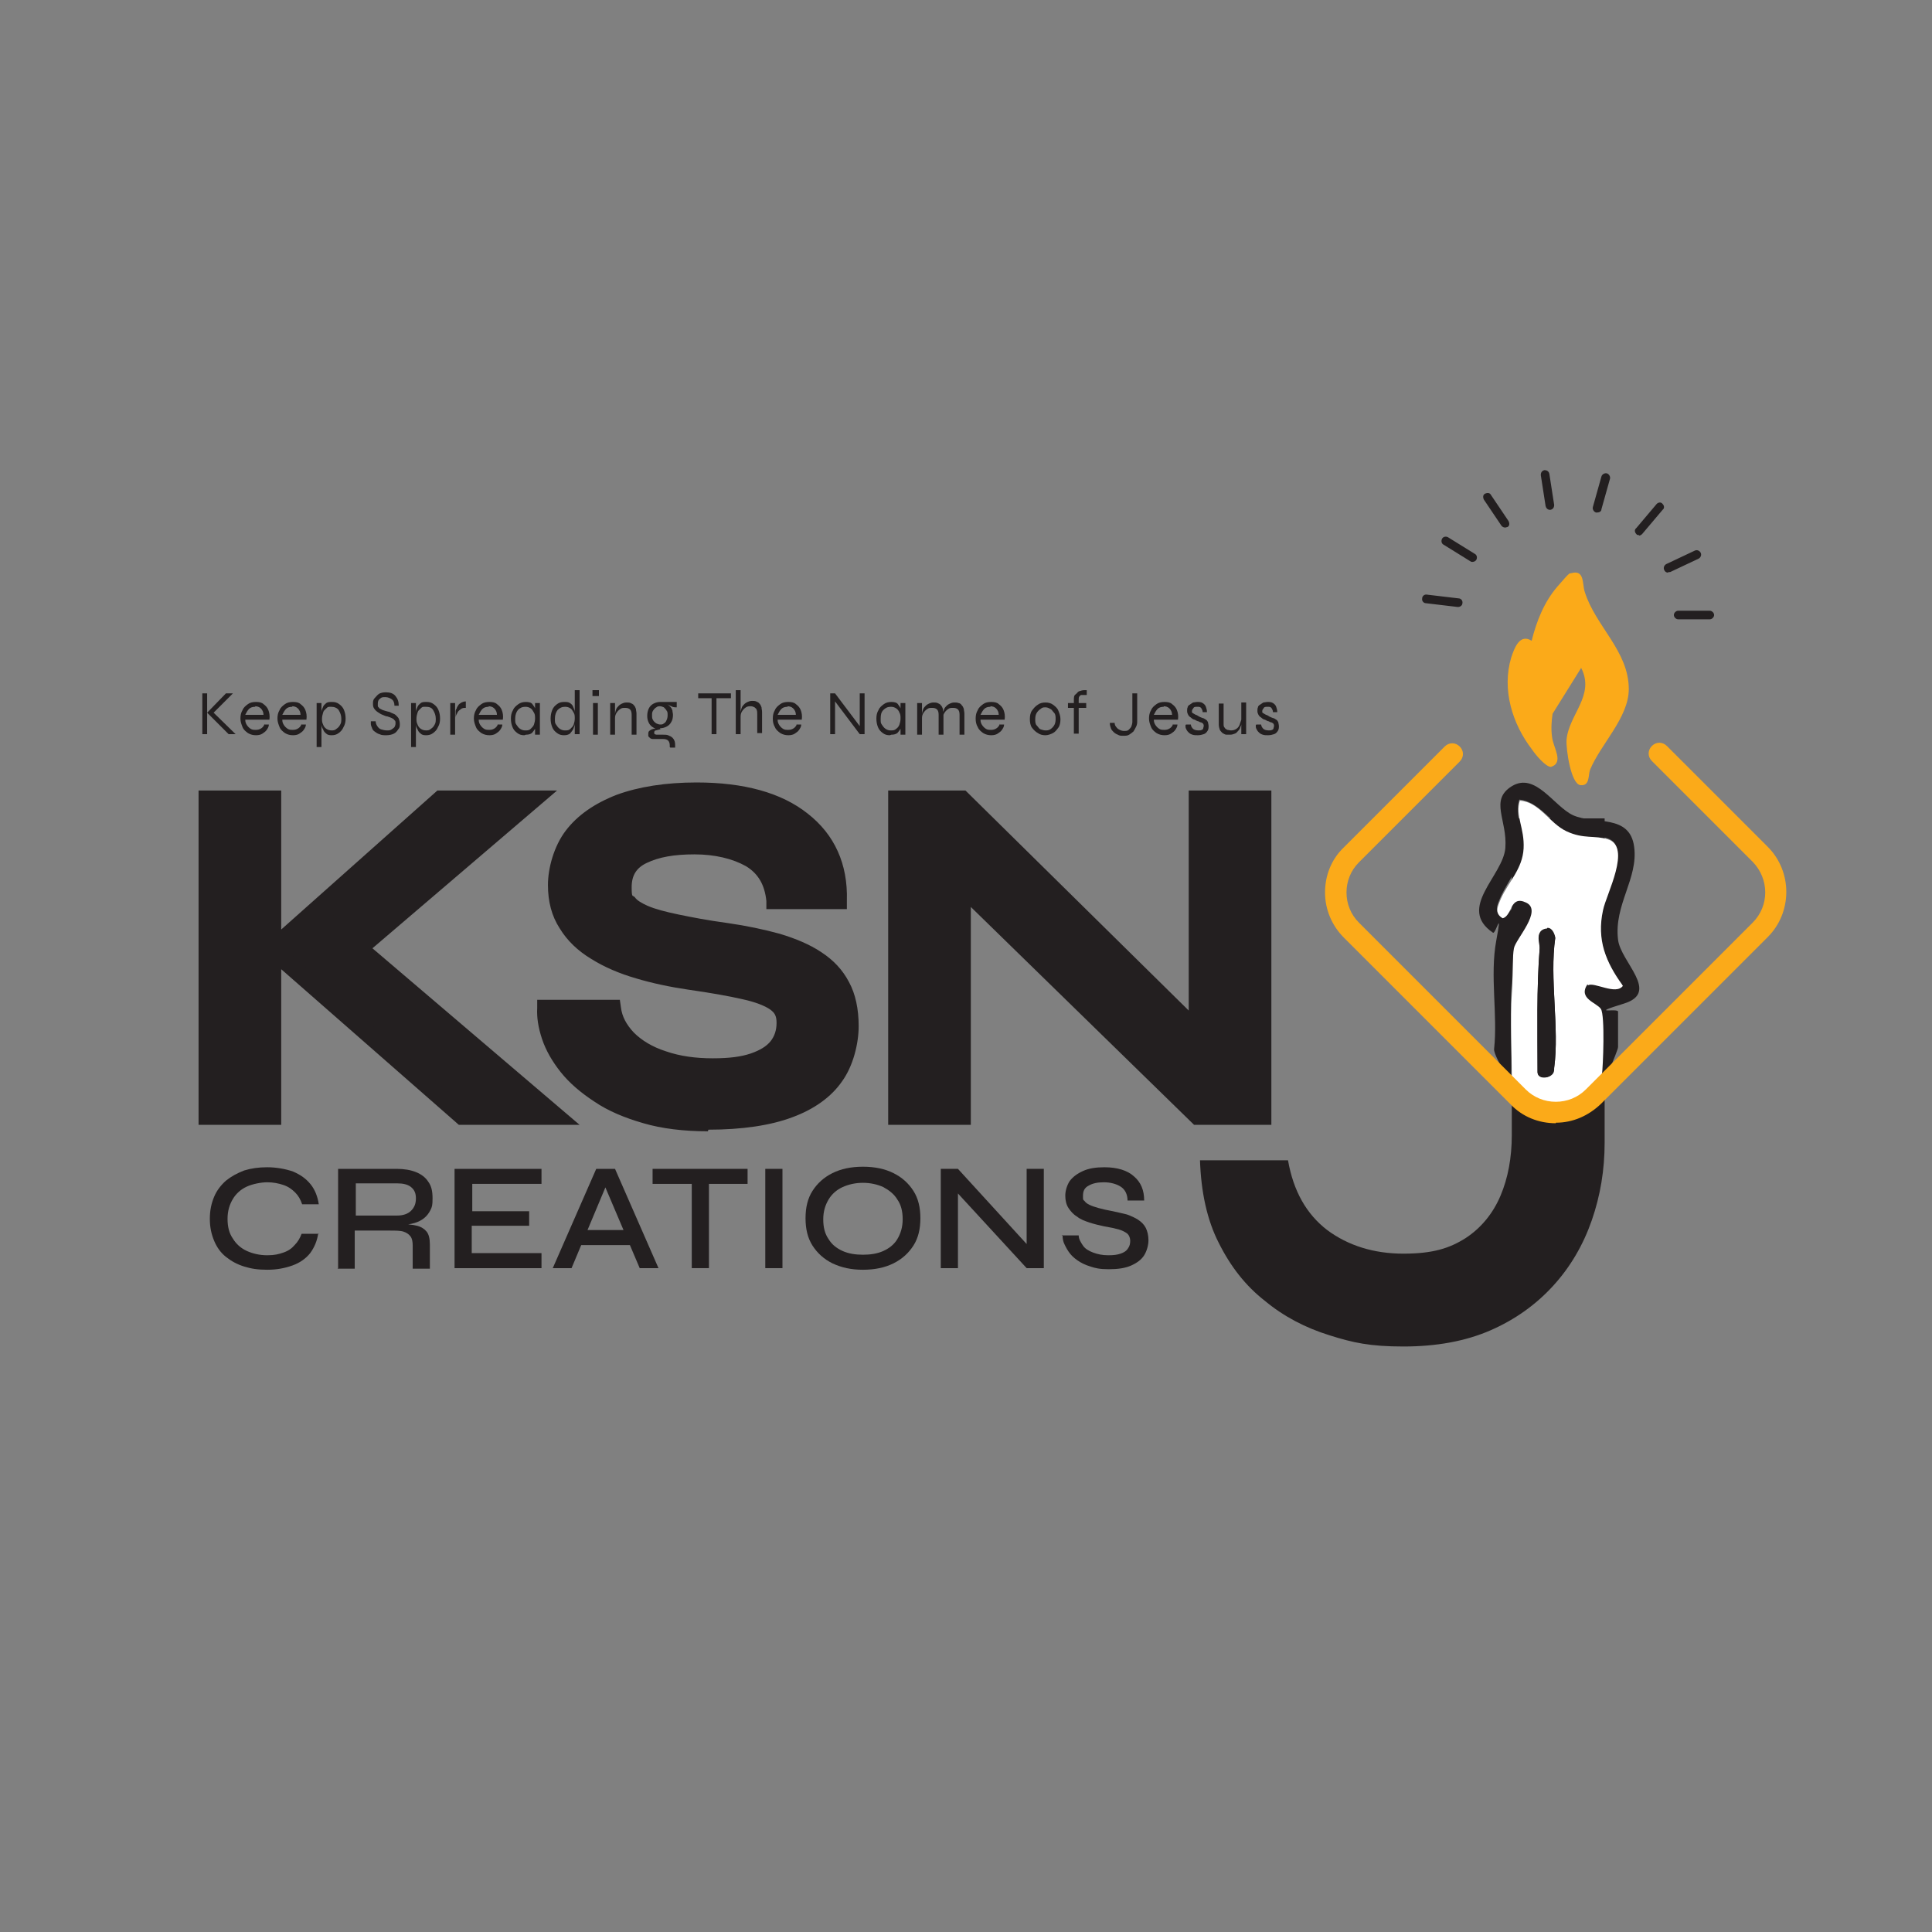 <svg viewBox="0 0 360 360" version="1.1" xmlns="http://www.w3.org/2000/svg" id="Layer_1">
  
  <rect x="0" y="0" width="360" height="360" fill="#808080" stroke="none"/>
  
  <defs>
    <style>
      .st0 {
        fill: none;
      }

      .st1 {
        fill: #231f20;
      }

      .st2 {
        fill: #fbaa19;
      }

      .st3 {
        fill: #fff;
      }
    </style>
  </defs>
  <g>
    <g>
      <path d="M38.7,148.9h12.1v59h-12.1v-59ZM63.9,179.2v-5.1c0,0,39.7,33.8,39.7,33.8h-17.5l-35.4-31,31.5-28h17.2l-35.5,30.3Z" class="st1"></path>
      <path d="M108,209.6h-22.5l-33.1-29v29h-15.4v-62.3h15.4v25.9l29.1-25.9h22.3l-34.4,29.4,38.6,32.9ZM86.7,206.3h12.5l-32.3-27.5-4.5,3.9-.2-12.1,4.7,4,28.1-24h-12.2l-29.6,26.4,33.6,29.4ZM40.3,206.3h8.9v-28.6l-.9-.8.9-.8v-25.6h-8.9v55.8Z" class="st1"></path>
    </g>
    <g>
      <path d="M101.7,188.1h12.3c.2,2.1,1.2,3.9,2.9,5.6,1.7,1.7,3.9,3,6.6,3.9,2.7.9,5.8,1.4,9.2,1.4s5.7-.3,7.7-1c2-.7,3.5-1.6,4.5-2.8,1-1.2,1.5-2.7,1.5-4.4s-.6-2.9-1.8-3.8c-1.2-.9-3.1-1.6-5.7-2.2-2.6-.6-6.1-1.2-10.3-1.8-3.3-.5-6.5-1.2-9.5-2.1-3-.9-5.6-2-7.9-3.4-2.3-1.4-4.1-3.1-5.4-5.2-1.3-2-2-4.5-2-7.3s1-6.5,3-9.1c2-2.6,4.9-4.7,8.8-6.1,3.9-1.5,8.7-2.2,14.3-2.2,8.5,0,15.1,1.8,19.7,5.4,4.6,3.6,6.8,8.6,6.7,14.9h-11.9c-.2-3.6-1.7-6.2-4.5-7.8-2.8-1.6-6.2-2.4-10.4-2.4s-7.1.6-9.6,1.7c-2.5,1.2-3.8,3.1-3.8,5.9s.3,2.1.9,2.9c.6.8,1.6,1.5,3.1,2.1,1.5.6,3.4,1.2,5.9,1.7,2.5.5,5.6,1.1,9.3,1.6,3.5.5,6.6,1.1,9.4,2,2.8.8,5.3,1.9,7.3,3.2,2,1.3,3.6,3,4.7,5,1.1,2,1.6,4.5,1.6,7.4s-.9,6.7-2.8,9.4c-1.9,2.6-4.7,4.7-8.6,6.2-3.9,1.5-8.9,2.2-15,2.2s-8.2-.5-11.6-1.4c-3.3-.9-6.2-2.2-8.7-3.8-2.4-1.6-4.4-3.3-5.9-5.2-1.5-1.9-2.6-3.8-3.2-5.7-.6-1.9-.9-3.6-.8-5.1Z" class="st1"></path>
      <path d="M131.9,210.8c-4.5,0-8.6-.5-12-1.5-3.5-1-6.6-2.3-9.1-4-2.6-1.7-4.7-3.5-6.3-5.5-1.6-2-2.8-4.1-3.5-6.2-.7-2.1-1-4-.9-5.8v-1.5h15.4l.2,1.4c.2,1.7,1,3.2,2.4,4.7,1.5,1.5,3.5,2.7,6,3.5,2.6.9,5.5,1.3,8.7,1.3s5.3-.3,7.1-.9c1.7-.6,2.9-1.3,3.7-2.3.7-.9,1.1-2,1.1-3.4s-.4-1.9-1.2-2.5c-1-.7-2.8-1.4-5.1-1.9-2.6-.6-6-1.2-10.2-1.8-3.4-.5-6.7-1.2-9.7-2.1-3.1-.9-5.9-2.1-8.3-3.6-2.5-1.5-4.5-3.4-5.9-5.7-1.5-2.3-2.2-5-2.2-8.1s1.1-7.2,3.3-10.1c2.2-2.9,5.4-5.1,9.5-6.7,4.1-1.5,9.1-2.3,14.9-2.3,8.8,0,15.8,1.9,20.7,5.8,5,3.9,7.5,9.4,7.3,16.2v1.6h-15v-1.5c-.3-3-1.5-5.1-3.8-6.5-2.5-1.4-5.8-2.2-9.6-2.2s-6.6.5-8.9,1.6c-1.9.9-2.8,2.3-2.8,4.5s.2,1.4.6,1.9c.4.6,1.3,1.1,2.4,1.6,1.4.6,3.3,1.1,5.7,1.6,2.4.5,5.5,1.1,9.2,1.6,3.5.5,6.8,1.2,9.7,2,3,.9,5.6,2,7.7,3.4,2.3,1.5,4,3.3,5.2,5.6,1.2,2.2,1.8,5,1.8,8.2s-1,7.4-3.1,10.3c-2,2.9-5.2,5.2-9.3,6.7-4,1.5-9.3,2.3-15.6,2.3ZM103.4,189.7c0,.9.3,1.9.7,3,.6,1.7,1.6,3.4,3,5.2,1.4,1.7,3.3,3.4,5.6,4.9,2.3,1.5,5,2.7,8.2,3.6,3.2.9,6.9,1.4,11.1,1.4s10.8-.7,14.4-2.1c3.5-1.3,6.2-3.2,7.8-5.6,1.7-2.4,2.5-5.1,2.5-8.4s-.5-4.9-1.4-6.6c-1-1.8-2.4-3.2-4.2-4.4-1.9-1.2-4.2-2.2-6.9-3-2.7-.8-5.8-1.4-9.2-1.9-3.7-.6-6.9-1.1-9.4-1.7-2.6-.6-4.6-1.2-6.2-1.8-1.8-.7-3-1.6-3.8-2.7-.8-1.1-1.2-2.4-1.2-3.8,0-3.4,1.6-6,4.7-7.4,2.7-1.2,6.2-1.9,10.3-1.9s8.2.9,11.3,2.6c2.8,1.6,4.6,4.2,5.2,7.5h8.8c-.3-5.1-2.2-9-6.1-12-4.3-3.4-10.6-5.1-18.7-5.1s-10.1.7-13.8,2.1c-3.6,1.3-6.3,3.2-8.1,5.6-1.8,2.3-2.6,5-2.6,8.1s.6,4.6,1.7,6.4c1.2,1.8,2.8,3.4,4.9,4.6,2.1,1.3,4.7,2.4,7.5,3.2,2.9.9,6,1.5,9.3,2,4.3.6,7.8,1.2,10.4,1.8,2.9.6,4.9,1.4,6.3,2.5,1.6,1.2,2.5,2.9,2.5,5.1s-.6,3.9-1.8,5.4c-1.2,1.5-2.9,2.6-5.2,3.4-2.2.7-4.9,1.1-8.2,1.1s-6.9-.5-9.7-1.5c-3-1-5.4-2.5-7.2-4.3-1.5-1.5-2.6-3.3-3.1-5.1h-9.3Z" class="st1"></path>
    </g>
    <g>
      <path d="M227,195.9l-3.8,1.6v-48.5h12.1v59h-12.1l-47.7-46.6,3.8-1.6v48.2h-12.1v-59h12.1l47.7,47Z" class="st1"></path>
      <path d="M236.9,209.6h-14.4l-41.6-40.6v40.6h-15.4v-62.3h14.4l41.6,41v-41h15.4v62.3ZM223.8,206.3h9.8v-55.8h-8.9v40.9l5.1,5-8.4,3.4v-7.1l-42.9-42.3h-9.8v55.8h8.9v-40.6l-5.1-5,8.4-3.4v7l42.9,41.9Z" class="st1"></path>
    </g>
  </g>
  <g>
    <path d="M37.7,129.2h.9v7.6h-.9v-7.6ZM39.5,133.1v-.6l4.4,4.3h-1.3l-4-4,3.5-3.6h1.3l-3.9,3.9Z" class="st1"></path>
    <path d="M49.2,135h.9c0,.4-.2.7-.4,1s-.5.5-.8.7c-.3.2-.7.3-1.2.3s-1-.1-1.5-.4c-.4-.3-.8-.6-1-1.1s-.4-1-.4-1.6.1-1.1.4-1.6c.2-.5.6-.8,1-1.1s.9-.4,1.5-.4,1.1.1,1.4.4c.4.3.7.6.9,1.1.2.5.3,1.1.2,1.8h-4.5c0,.4.1.7.3,1,.2.3.4.5.7.7.3.2.6.2,1,.2s.7-.1,1-.3.5-.5.6-.8ZM47.6,131.7c-.5,0-.9.1-1.2.4-.3.3-.5.7-.7,1.1h3.4c0-.5-.2-.9-.5-1.2s-.7-.4-1.1-.4Z" class="st1"></path>
    <path d="M56.1,135h.9c0,.4-.2.7-.4,1s-.5.5-.8.7c-.3.2-.7.3-1.2.3s-1-.1-1.5-.4c-.4-.3-.8-.6-1-1.1s-.4-1-.4-1.6.1-1.1.4-1.6c.2-.5.6-.8,1-1.1s.9-.4,1.5-.4,1.1.1,1.4.4c.4.3.7.6.9,1.1.2.5.3,1.1.2,1.8h-4.5c0,.4.1.7.3,1,.2.3.4.5.7.7.3.2.6.2,1,.2s.7-.1,1-.3.5-.5.6-.8ZM54.5,131.7c-.5,0-.9.1-1.2.4-.3.3-.5.7-.7,1.1h3.4c0-.5-.2-.9-.5-1.2s-.7-.4-1.1-.4Z" class="st1"></path>
    <path d="M59,131h.9v1.2s0,7,0,7h-.9v-8.2ZM61.9,137c-.4,0-.8,0-1.1-.3-.3-.2-.5-.5-.6-.8-.2-.3-.3-.6-.3-1,0-.3,0-.7,0-1,0-.4,0-.8,0-1.2,0-.4.2-.7.3-1,.1-.3.4-.5.6-.7.3-.2.6-.2,1.1-.2s.9.1,1.3.4c.4.3.7.6.9,1.1.2.5.3,1,.3,1.6s-.1,1.1-.4,1.6c-.2.5-.5.8-.9,1.1s-.8.4-1.3.4ZM61.7,136.1c.4,0,.7,0,1-.3.3-.2.5-.4.7-.8.2-.3.2-.7.2-1.1,0-.6-.2-1.1-.5-1.6-.3-.4-.8-.6-1.4-.6s-.6,0-.9.3-.5.4-.6.8-.2.7-.2,1.1,0,.7.2,1.1c.1.3.3.6.6.8s.6.3,1,.3Z" class="st1"></path>
    <path d="M69.2,134.4h.8c0,.3.1.6.3.9.2.3.4.5.7.6s.7.2,1.1.2.6,0,.9-.2.4-.3.5-.4c.1-.2.2-.4.2-.7s0-.5-.2-.6c-.1-.2-.3-.3-.5-.4-.2-.1-.5-.2-.8-.3-.3,0-.6-.2-.9-.3-.3-.1-.6-.3-.9-.5-.3-.2-.5-.4-.7-.7-.2-.3-.2-.6-.2-.9s0-.7.3-1,.5-.6.8-.8.8-.3,1.3-.3c.8,0,1.4.2,1.8.7s.6,1,.6,1.8h-.8c0-.6-.2-1-.5-1.2-.3-.2-.7-.4-1.2-.4s-.7,0-1,.3c-.3.2-.4.5-.4.9s0,.3,0,.5c0,.1.2.2.3.4.2.1.4.2.6.3.3.1.6.2,1,.3.3,0,.5.2.8.3.3.1.5.2.7.4.2.2.4.4.5.6.1.3.2.6.2,1s0,.7-.3,1c-.2.3-.4.6-.8.8s-.9.3-1.4.3-.9,0-1.3-.2c-.4-.1-.6-.3-.9-.5s-.4-.4-.5-.7c-.1-.2-.2-.5-.2-.7,0-.2,0-.4,0-.5Z" class="st1"></path>
    <path d="M76.6,131h.9v1.2s0,7,0,7h-.9v-8.2ZM79.5,137c-.4,0-.8,0-1.1-.3-.3-.2-.5-.5-.6-.8-.2-.3-.3-.6-.3-1,0-.3,0-.7,0-1,0-.4,0-.8,0-1.2,0-.4.2-.7.3-1,.1-.3.4-.5.6-.7.3-.2.6-.2,1.1-.2s.9.1,1.3.4.7.6.9,1.1c.2.5.3,1,.3,1.6s-.1,1.1-.4,1.6c-.2.5-.5.8-.9,1.1s-.8.4-1.3.4ZM79.3,136.1c.4,0,.7,0,1-.3.3-.2.5-.4.7-.8.2-.3.2-.7.2-1.1,0-.6-.2-1.1-.5-1.6s-.8-.6-1.4-.6-.6,0-.9.3-.5.4-.6.8c-.1.3-.2.7-.2,1.1s0,.7.2,1.1c.1.3.3.6.6.8.3.2.6.3,1,.3Z" class="st1"></path>
    <path d="M83.9,131h.9v5.9h-.9v-5.9ZM86.8,131.9c-.4,0-.7,0-1,.3-.3.2-.5.4-.6.7-.2.3-.3.6-.3.8v-.7c0,0,0-.2,0-.4,0-.2,0-.3.2-.6,0-.2.2-.4.3-.6s.3-.3.6-.5c.2-.1.5-.2.8-.2v1Z" class="st1"></path>
    <path d="M92.7,135h.9c0,.4-.2.7-.4,1s-.5.5-.8.7c-.3.2-.7.3-1.2.3s-1-.1-1.5-.4c-.4-.3-.8-.6-1-1.1s-.4-1-.4-1.6.1-1.1.4-1.6c.2-.5.6-.8,1-1.1s.9-.4,1.5-.4,1.1.1,1.4.4c.4.3.7.6.9,1.1.2.5.3,1.1.2,1.8h-4.5c0,.4.1.7.3,1,.2.3.4.5.7.7.3.2.6.2,1,.2s.7-.1,1-.3.5-.5.6-.8ZM91.1,131.7c-.5,0-.9.1-1.2.4-.3.3-.5.7-.7,1.1h3.4c0-.5-.2-.9-.5-1.2s-.7-.4-1.1-.4Z" class="st1"></path>
    <path d="M97.7,137c-.5,0-.9-.1-1.3-.4-.4-.3-.7-.6-.9-1.1-.2-.5-.3-1-.3-1.6s.1-1.1.4-1.6c.2-.5.6-.8,1-1.1.4-.3.9-.4,1.4-.4s1,.1,1.2.4.5.6.6,1.1c.1.5.2,1,.2,1.5s0,.6,0,1c0,.3-.2.7-.3,1-.2.3-.4.6-.6.8-.3.2-.6.3-1.1.3ZM97.9,136.1c.4,0,.7,0,1-.3s.5-.5.6-.8c.1-.3.2-.7.2-1.1s0-.8-.2-1.1-.3-.6-.6-.8-.6-.3-1-.3c-.6,0-1,.2-1.4.6-.3.4-.5.9-.5,1.6s0,.8.2,1.1c.2.3.4.6.7.8.3.2.6.3.9.3ZM99.7,131h.9v5.9h-.9c0-.3,0-.5,0-.7,0-.2,0-.3,0-.5v-4.7Z" class="st1"></path>
    <path d="M105.1,137c-.5,0-.9-.1-1.3-.4-.4-.3-.7-.6-.9-1.1s-.3-1-.3-1.6.1-1.1.3-1.6c.2-.5.5-.8.9-1.1s.8-.4,1.3-.4.8,0,1.1.2c.3.2.5.4.6.7.1.3.3.6.3,1,0,.4,0,.8,0,1.2s0,.6,0,1c0,.3-.2.7-.3,1-.2.3-.4.6-.6.8-.3.2-.6.3-1.1.3ZM105.3,136.1c.4,0,.7,0,1-.3s.5-.5.6-.8c.1-.3.2-.7.2-1.1s0-.8-.2-1.1-.3-.6-.6-.8-.6-.3-1-.3c-.6,0-1,.2-1.4.6-.3.4-.5.9-.5,1.6s0,.8.2,1.1c.2.3.4.6.7.8.3.2.6.3.9.3ZM107.1,128.6h.9v8.2h-.9c0-.2,0-.4,0-.6,0-.2,0-.4,0-.6v-7Z" class="st1"></path>
    <path d="M111.6,128.6v1.1h-1.2v-1.1h1.2ZM110.5,131h.9v5.9h-.9v-5.9Z" class="st1"></path>
    <path d="M113.7,131h.9v5.9h-.9v-5.9ZM116.7,130.9c.3,0,.6,0,.8.1s.5.2.6.4c.2.2.3.4.4.7,0,.3.1.5.1.9v3.9h-.9v-3.7c0-.5-.1-.8-.3-1-.2-.2-.5-.3-.9-.3s-.6,0-.9.2-.5.4-.7.7c-.2.3-.3.6-.3,1v-.7c0-.3.1-.6.2-.9s.3-.5.5-.7.4-.3.6-.4c.2-.1.5-.2.8-.2Z" class="st1"></path>
    <path d="M123,135.9c-.4,0-.8,0-1.2-.3-.4-.2-.7-.5-.9-.9s-.3-.8-.3-1.3.1-1,.3-1.4c.2-.4.5-.7.9-.9.4-.2.8-.3,1.2-.3s.3,0,.4,0c.1,0,.2,0,.3,0h2.4v1c-.3,0-.7,0-1-.2-.3-.1-.6-.3-.9-.4h0c.3.1.5.3.7.5.2.2.3.4.4.7,0,.3.1.5.1.8,0,.5-.1,1-.3,1.3-.2.4-.5.7-.9.9-.4.2-.8.3-1.2.3ZM124.8,139.2v-.3c0-.4-.1-.7-.3-.9-.2-.2-.5-.3-1-.3h-1.2c-.3,0-.5,0-.7,0-.2,0-.4-.1-.5-.2s-.2-.2-.3-.3c0-.1,0-.3,0-.4,0-.3,0-.5.3-.7s.4-.2.7-.3c.3,0,.5,0,.8,0h.6c-.4.2-.7.2-1,.3-.2,0-.3.2-.3.4s0,.2.1.3c0,0,.2.1.4.1h1.2c.4,0,.8,0,1.1.2.3.1.6.3.8.6.2.3.3.6.3,1.1v.5h-.9ZM123,135c.3,0,.5,0,.7-.2.2-.1.4-.3.5-.6.1-.2.2-.5.2-.9s0-.7-.2-.9c-.1-.2-.3-.4-.5-.6-.2-.1-.5-.2-.7-.2s-.5,0-.7.2c-.2.1-.4.3-.6.6s-.2.5-.2.9,0,.6.2.9c.1.2.3.4.6.6.2.1.5.2.7.2Z" class="st1"></path>
    <path d="M130.1,129.2h6.1v.9h-6.1v-.9ZM132.6,130h.9v6.8h-.9v-6.8Z" class="st1"></path>
    <path d="M137.1,136.8v-8.2h.9v8.2h-.9ZM141.1,136.8v-3.7c0-.3,0-.6-.1-.8,0-.2-.2-.3-.4-.5-.2-.1-.4-.2-.7-.2s-.6,0-.9.2-.5.4-.7.7c-.2.3-.3.6-.3,1v-.7c0-.3.1-.6.2-.9s.3-.5.5-.7.4-.3.6-.4c.2-.1.5-.2.8-.2s.6,0,.8.1.5.2.6.4c.2.2.3.4.4.7,0,.3.1.5.1.9v3.9h-.9Z" class="st1"></path>
    <path d="M148.4,135h.9c0,.4-.2.7-.4,1-.2.3-.5.5-.8.7-.3.2-.7.3-1.2.3s-1-.1-1.5-.4c-.4-.3-.8-.6-1-1.1-.3-.5-.4-1-.4-1.6s.1-1.1.4-1.6c.2-.5.6-.8,1-1.1.4-.3.9-.4,1.5-.4s1.1.1,1.4.4c.4.3.7.6.9,1.1.2.5.3,1.1.2,1.8h-4.5c0,.4.1.7.3,1,.2.3.4.5.7.7.3.2.6.2,1,.2s.7-.1,1-.3.5-.5.6-.8ZM146.8,131.7c-.5,0-.9.1-1.2.4-.3.3-.5.7-.7,1.1h3.4c0-.5-.2-.9-.5-1.2s-.7-.4-1.1-.4Z" class="st1"></path>
    <path d="M160.5,135.7h-.3c0,0,0-6.5,0-6.5h.9v7.6h-.9l-4.9-6.5h.3c0,0,0,6.5,0,6.5h-.9v-7.6h.9l4.9,6.5Z" class="st1"></path>
    <path d="M165.8,137c-.5,0-.9-.1-1.3-.4s-.7-.6-.9-1.1-.3-1-.3-1.6.1-1.1.4-1.6c.2-.5.6-.8,1-1.1.4-.3.9-.4,1.4-.4s1,.1,1.2.4.5.6.6,1.1c.1.5.2,1,.2,1.5s0,.6,0,1c0,.3-.2.7-.3,1-.2.3-.4.6-.6.8-.3.2-.6.3-1.1.3ZM166,136.1c.4,0,.7,0,1-.3.3-.2.5-.5.6-.8.1-.3.2-.7.2-1.1s0-.8-.2-1.1c-.1-.3-.3-.6-.6-.8-.3-.2-.6-.3-1-.3-.6,0-1,.2-1.4.6s-.5.9-.5,1.6,0,.8.2,1.1c.2.3.4.6.7.8.3.2.6.3.9.3ZM167.8,131h.9v5.9h-.9c0-.3,0-.5,0-.7,0-.2,0-.3,0-.5v-4.7Z" class="st1"></path>
    <path d="M170.9,131h.9v5.9h-.9v-5.9ZM173.9,130.9c.3,0,.6,0,.8.1s.5.2.6.4c.2.2.3.4.4.7,0,.3.1.5.1.9v3.9h-.9v-3.7c0-.5-.1-.8-.3-1-.2-.2-.5-.3-.9-.3s-.6,0-.9.2-.5.4-.7.7c-.2.3-.3.6-.3,1v-.7c0-.3.1-.6.2-.9s.3-.5.5-.7.4-.3.6-.4c.2-.1.5-.2.8-.2ZM177.8,130.9c.3,0,.6,0,.8.1.2,0,.5.2.6.4.2.2.3.4.4.7,0,.3.1.5.1.9v3.9h-.9v-3.7c0-.5-.1-.8-.3-1-.2-.2-.5-.3-.9-.3s-.6,0-.9.2c-.3.2-.5.4-.7.7-.2.3-.3.6-.3,1v-.7c0-.3.1-.6.2-.9.1-.3.3-.5.5-.7.2-.2.4-.3.6-.4.2-.1.5-.2.8-.2Z" class="st1"></path>
    <path d="M186.2,135h.9c0,.4-.2.7-.4,1-.2.3-.5.5-.8.7-.3.2-.7.3-1.2.3s-1-.1-1.5-.4c-.4-.3-.8-.6-1-1.1-.3-.5-.4-1-.4-1.6s.1-1.1.4-1.6c.2-.5.6-.8,1-1.1.4-.3.9-.4,1.5-.4s1.1.1,1.4.4c.4.3.7.6.9,1.1.2.5.3,1.1.2,1.8h-4.5c0,.4.1.7.3,1,.2.3.4.5.7.7.3.2.6.2,1,.2s.7-.1,1-.3.5-.5.6-.8ZM184.6,131.7c-.5,0-.9.1-1.2.4-.3.3-.5.7-.7,1.1h3.4c0-.5-.2-.9-.5-1.2s-.7-.4-1.1-.4Z" class="st1"></path>
    <path d="M194.8,137c-.5,0-1-.1-1.4-.4-.4-.2-.8-.6-1.1-1s-.4-1-.4-1.6.1-1.2.4-1.6.6-.8,1.1-1.1c.4-.3.9-.4,1.4-.4s1,.1,1.4.4.8.6,1,1.1.4,1,.4,1.6-.1,1.2-.4,1.6-.6.8-1,1c-.4.2-.9.4-1.4.4ZM194.8,136.1c.3,0,.6,0,.9-.2s.5-.4.7-.7.3-.7.3-1.2,0-.9-.3-1.2-.4-.6-.7-.7c-.3-.2-.6-.3-.9-.3s-.6,0-.9.3c-.3.2-.5.4-.7.7-.2.3-.3.7-.3,1.2s0,.9.3,1.2.4.6.7.7.6.2.9.2Z" class="st1"></path>
    <path d="M199,131h3.4v.9h-3.4v-.9ZM202,128.6h.5v.9h-.5c-.2,0-.4,0-.5,0-.2,0-.3.2-.4.3s-.1.4-.1.7v6.2h-.9v-6.2c0-.5,0-.9.3-1.1s.4-.5.7-.6c.3-.1.6-.2,1-.2Z" class="st1"></path>
    <path d="M211,134.3v-5.1h.9v5.1c0,.4,0,.7-.2,1.1s-.3.6-.5.9c-.2.2-.5.4-.8.6s-.7.2-1.1.2-.7,0-1-.2c-.3-.1-.6-.3-.8-.5-.2-.2-.4-.4-.5-.7-.1-.3-.2-.6-.2-1h.9c0,.5.3.8.6,1.1.3.2.7.4,1.1.4s.7,0,.9-.2c.2-.2.4-.4.5-.6.1-.3.2-.6.2-.9Z" class="st1"></path>
    <path d="M218.5,135h.9c0,.4-.2.7-.4,1s-.5.5-.8.7c-.3.2-.7.3-1.2.3s-1-.1-1.5-.4c-.4-.3-.8-.6-1-1.1s-.4-1-.4-1.6.1-1.1.4-1.6c.2-.5.6-.8,1-1.1s.9-.4,1.5-.4,1.1.1,1.4.4c.4.3.7.6.9,1.1.2.5.3,1.1.2,1.8h-4.5c0,.4.1.7.3,1,.2.3.4.5.7.7.3.2.6.2,1,.2s.7-.1,1-.3.5-.5.6-.8ZM216.9,131.7c-.5,0-.9.1-1.2.4-.3.3-.5.7-.7,1.1h3.4c0-.5-.2-.9-.5-1.2s-.7-.4-1.1-.4Z" class="st1"></path>
    <path d="M221,135h.9c0,.3.2.6.4.8s.6.3,1,.3.5,0,.6-.1c.2,0,.3-.2.3-.3,0-.1.1-.3.1-.4s0-.3-.1-.4c0-.1-.2-.2-.4-.3-.2,0-.3-.1-.5-.2-.2,0-.5-.2-.7-.3-.2,0-.5-.2-.7-.4-.2-.1-.4-.3-.5-.5-.1-.2-.2-.4-.2-.7s0-.5.1-.7c0-.2.2-.4.4-.5s.4-.3.6-.4c.2,0,.5-.1.8-.1s.7,0,1,.2c.3.2.5.4.6.7.1.3.2.6.2,1h-.8c0-.4-.2-.6-.3-.8-.2-.2-.4-.2-.7-.2s-.6,0-.7.2-.3.3-.3.6,0,.3.2.4.3.2.5.3c.2,0,.4.2.6.3s.4.2.7.3c.2,0,.4.2.6.3.2.1.3.3.4.5,0,.2.1.4.1.7s0,.6-.2.9-.4.5-.7.6c-.3.1-.7.2-1.1.2s-.7,0-1-.1-.5-.2-.7-.4c-.2-.2-.3-.3-.4-.5s-.2-.4-.2-.5c0-.2,0-.3,0-.4Z" class="st1"></path>
    <path d="M231.3,134.1v.3c0,0,0,.2,0,.4s0,.4-.2.7c0,.2-.2.5-.4.7s-.3.4-.6.5-.5.2-.9.2-.5,0-.7,0c-.2,0-.5-.2-.7-.3-.2-.2-.4-.4-.5-.6-.1-.3-.2-.6-.2-1v-3.9h.9v3.7c0,.4,0,.6.2.8.1.2.3.3.5.4.2,0,.4.1.7.1.4,0,.7-.1,1-.3s.5-.5.6-.8.2-.6.3-.9ZM232.2,136.8h-.9v-5.9h.9v5.9Z" class="st1"></path>
    <path d="M234.1,135h.9c0,.3.2.6.4.8s.6.3,1,.3.5,0,.6-.1c.2,0,.3-.2.3-.3,0-.1.1-.3.1-.4s0-.3-.1-.4c0-.1-.2-.2-.4-.3-.2,0-.3-.1-.5-.2-.2,0-.5-.2-.7-.3-.2,0-.5-.2-.7-.4-.2-.1-.4-.3-.5-.5-.1-.2-.2-.4-.2-.7s0-.5.1-.7c0-.2.2-.4.4-.5s.4-.3.6-.4c.2,0,.5-.1.8-.1s.7,0,1,.2c.3.2.5.4.6.7.1.3.2.6.2,1h-.8c0-.4-.2-.6-.3-.8-.2-.2-.4-.2-.7-.2s-.6,0-.7.2-.3.3-.3.6,0,.3.2.4.3.2.5.3c.2,0,.4.2.6.3s.4.2.7.3c.2,0,.4.2.6.3.2.1.3.3.4.5,0,.2.1.4.1.7s0,.6-.2.9-.4.5-.7.6c-.3.1-.7.2-1.1.2s-.7,0-1-.1-.5-.2-.7-.4c-.2-.2-.3-.3-.4-.5s-.2-.4-.2-.5c0-.2,0-.3,0-.4Z" class="st1"></path>
  </g>
  <g>
    <path d="M59.3,229.8c-.2,1.4-.7,2.6-1.5,3.7-.8,1-1.9,1.8-3.3,2.3-1.4.5-2.9.8-4.7.8s-3-.2-4.3-.6c-1.3-.4-2.4-1-3.4-1.8-1-.8-1.7-1.8-2.2-3-.5-1.2-.8-2.5-.8-4.1s.3-2.9.8-4.1c.5-1.2,1.3-2.2,2.2-3,1-.8,2.1-1.4,3.4-1.9,1.3-.4,2.7-.6,4.3-.6s3.4.3,4.8.8c1.4.6,2.4,1.3,3.3,2.4.8,1,1.3,2.3,1.5,3.7h-3.1c-.3-.9-.7-1.6-1.3-2.2-.6-.6-1.3-1.1-2.2-1.4-.9-.3-1.9-.5-3-.5s-2.7.3-3.8.8c-1.1.5-2,1.3-2.6,2.3-.6,1-1,2.2-1,3.7s.3,2.7,1,3.7c.6,1,1.5,1.8,2.6,2.3,1.1.5,2.4.8,3.8.8s2.1-.2,3-.5,1.6-.8,2.1-1.4c.6-.6,1-1.3,1.3-2.1h3.2Z" class="st1"></path>
    <path d="M63,236.3v-18.5h10.9c1.4,0,2.6.2,3.6.6,1,.4,1.8,1,2.3,1.8.6.8.8,1.8.8,3.1s-.1,1.6-.4,2.2-.7,1.1-1.2,1.5c-.5.4-1.1.7-1.8.9-.7.2-1.4.3-2.2.4l-.3-.2c1.2,0,2.2.1,3,.3.8.2,1.4.6,1.8,1.1.4.5.6,1.3.6,2.4v4.5h-3.2v-4.3c0-.7-.1-1.3-.4-1.7-.3-.4-.7-.7-1.3-.9-.6-.2-1.5-.2-2.6-.2h-6.5v7.1h-3.2ZM66.3,226.5h7.7c1.1,0,2-.3,2.6-.9.6-.6.9-1.3.9-2.3s-.3-1.6-.9-2.1c-.6-.5-1.5-.7-2.6-.7h-7.7v5.9Z" class="st1"></path>
    <path d="M87.9,228.4v5.1h13v2.8h-16.2v-18.5h16.2v2.8h-12.9v5.1h10.6v2.7h-10.6Z" class="st1"></path>
    <path d="M103,236.3l8.1-18.5h3.5l8.1,18.5h-3.5l-7.1-16.7h1.4l-7,16.7h-3.5ZM107.3,232v-2.8h11v2.8h-11Z" class="st1"></path>
    <path d="M121.6,217.8h17.7v2.8h-17.7v-2.8ZM128.9,220.3h3.2v16h-3.2v-16Z" class="st1"></path>
    <path d="M142.6,217.8h3.2v18.5h-3.2v-18.5Z" class="st1"></path>
    <path d="M160.8,236.6c-2.2,0-4-.4-5.7-1.2-1.6-.8-2.8-1.9-3.7-3.3s-1.3-3.1-1.3-5.1.4-3.7,1.3-5.1c.9-1.4,2.1-2.5,3.7-3.3,1.6-.8,3.5-1.2,5.7-1.2s4.1.4,5.7,1.2,2.8,1.9,3.7,3.3c.9,1.4,1.3,3.1,1.3,5.1s-.4,3.7-1.3,5.1-2.1,2.5-3.7,3.3-3.5,1.2-5.7,1.2ZM160.8,233.8c1.4,0,2.7-.2,3.8-.7,1.1-.5,2-1.2,2.6-2.2.6-1,1-2.2,1-3.7s-.3-2.7-1-3.7c-.6-1-1.5-1.7-2.6-2.3-1.1-.5-2.4-.8-3.8-.8s-2.7.3-3.8.8c-1.1.5-2,1.3-2.6,2.3-.6,1-1,2.2-1,3.7s.3,2.7,1,3.7c.6,1,1.5,1.7,2.6,2.2,1.1.5,2.4.7,3.8.7Z" class="st1"></path>
    <path d="M192.3,232.9l-1,.4v-15.5h3.2v18.5h-3.2l-13.8-15,1-.4v15.4h-3.2v-18.5h3.2l13.8,15.1Z" class="st1"></path>
    <path d="M197.8,230.2h3.2c0,.7.4,1.3.8,1.9s1.1,1,1.9,1.3c.8.3,1.7.5,2.8.5s1.7-.1,2.3-.3,1.1-.5,1.4-1c.3-.4.4-.9.4-1.4s-.2-1-.5-1.3c-.4-.3-.9-.6-1.6-.8-.7-.2-1.6-.4-2.8-.6-.9-.2-1.8-.4-2.7-.7-.9-.3-1.7-.6-2.3-1.1-.7-.4-1.2-1-1.6-1.6s-.6-1.4-.6-2.3.3-1.9.8-2.7c.6-.8,1.4-1.4,2.5-1.9,1.1-.5,2.4-.7,4-.7,2.4,0,4.3.6,5.5,1.7,1.3,1.1,1.9,2.6,1.9,4.5h-3.1c0-1.2-.5-2.1-1.3-2.6-.8-.5-1.9-.8-3.1-.8s-2.1.2-2.8.6c-.8.4-1.1,1-1.1,1.9s0,.7.3,1c.2.3.5.5.9.7.4.2,1,.4,1.7.6.7.2,1.6.4,2.7.6.9.2,1.8.4,2.6.6.8.3,1.5.6,2.1,1s1.1.9,1.4,1.5c.3.6.5,1.4.5,2.3s-.3,2-.8,2.8c-.5.8-1.3,1.4-2.4,1.9-1.1.5-2.5.7-4.2.7s-2.5-.2-3.4-.5c-1-.3-1.8-.7-2.5-1.2-.7-.5-1.2-1-1.6-1.6-.4-.6-.7-1.2-.9-1.7-.2-.6-.2-1-.2-1.4Z" class="st1"></path>
  </g>
  <path d="M281.7,211.6v-59.1h17.3v60.4c0,5.1-.8,9.9-2.4,14.5-1.6,4.6-4,8.7-7.2,12.2-3.2,3.5-7.1,6.3-11.7,8.3-4.6,2-10,3-16.2,3s-9.4-.7-13.8-2.1c-4.5-1.4-8.5-3.5-12-6.4-3.6-2.8-6.4-6.4-8.6-10.8-2.2-4.3-3.3-9.5-3.5-15.4h16.4c1,5.7,3.4,10,7.3,13,3.9,2.9,8.7,4.4,14.2,4.4s8.6-1,11.6-2.9c2.9-1.9,5.1-4.6,6.5-7.9,1.4-3.3,2.1-7.1,2.1-11.3Z" class="st1"></path>
  <g>
    <path d="M282,203.1c1.1,1.1-3.7-6.1-3.6-7.6.7-6.4-.8-13.7.4-20.2s-.1-1.2-.6-1.5c-6.8-4.6,1.9-10.6,2.3-15.8s-3-8.9,1.2-11.5c4.4-2.7,7.8,3.7,11.4,5.4,4,1.8,10.6-.3,11.4,5.9.8,5.9-3.8,10.8-3,17.3.5,4.2,7.9,9.8,1.1,11.9s-1.1.8-1.1,1.5v6.6c0,.8-3.4,7.9-2.6,7.9l-8.5,3.1M296.7,207.2c-4.8,3.9-9.4,3.6-14.1-.2M295.8,183.4c1.1-.7,5.2,2,6.5.1-3.2-4.4-4.9-8.6-3.7-14.1.7-3,5.4-11.8.9-13.2s-5.1-.3-7.7-1.5-5.1-5.4-8.7-5.7c-.9,2.9.8,6,.7,8.9s-2.8,6.2-4.2,9.3c-.6,1.4-1.3,2.8.3,3.7,1.8-.3,2.3-4,4.4-2.9,3.1,1.6-2.1,7.2-2.3,8.5s-.3,6.3-.4,8.4c-.2,5.4.1,10.8,0,16.1,3,3.6,6.9,7.8,11.8,4.7s4.9-4.5,5-5.7.1-11.6-.2-12.2c-.7-1.2-4.2-1.9-2.5-4.6Z" class="st1"></path>
    <path d="M294.6,124.5l-5.3,8.5c-.2,1.3-.3,2.9-.1,4.3.2,2,2.3,4.8-.2,5.6-1,0-2.9-2.3-3.5-3.2-3.7-4.8-5.7-11.2-3.9-17.2.6-1.8,1.6-4.5,3.8-3.1.9-3.6,2.3-7.2,4.8-10.1s2.2-2.4,2.6-2.5c2.5-.7,2,2,2.5,3.5,2,6.4,8.2,11,8.2,18.1,0,5.3-5.2,10.2-7.2,15-.4,1,0,3.1-1.8,2.9s-2.7-6.7-2.6-8.4c.4-4.8,5.4-8.3,2.7-13.5Z" class="st2"></path>
    <path d="M295.8,183.4c-1.8,2.7,1.7,3.4,2.5,4.6s.4,10.9.2,12.2-3.9,5-5,5.7c-5,3.1-8.8-1.1-11.8-4.7,0-5.4-.3-10.8,0-16.1s.1-6.7.4-8.4,5.4-7,2.3-8.5-2.6,2.5-4.4,2.9c-1.6-.9-.9-2.3-.3-3.7,1.4-3.1,4-5.5,4.2-9.3s-1.6-6.1-.7-8.9c3.6.2,5.5,4.2,8.7,5.7s5.3.7,7.7,1.5c4.5,1.4-.3,10.2-.9,13.2-1.2,5.5.5,9.7,3.7,14.1-1.3,1.8-5.4-.8-6.5-.1ZM288.3,173c-2.3.2-1.3,2.6-1.4,3.6-.6,7.7-.4,15.4-.4,23.1,0,1.2,1.7,1.3,2.5.6.5-.4.5-.8.6-1.4,1-7.4-.9-16.6.2-24.2-.1-.7-.6-1.9-1.5-1.8Z" class="st3"></path>
    <path d="M288.3,173c.8,0,1.3,1.1,1.5,1.8-1.1,7.6.8,16.8-.2,24.2,0,.5,0,1-.6,1.4-.8.6-2.5.6-2.5-.6,0-7.7-.2-15.5.4-23.1,0-1-1-3.4,1.4-3.6Z" class="st1"></path>
  </g>
  <g>
    <circle r="23.6" cy="114.6" cx="292.1" class="st0"></circle>
    <path d="M318.6,115.4h-5.9c-.4,0-.8-.4-.8-.8s.4-.8.8-.8h5.9c.4,0,.8.4.8.8s-.4.8-.8.8Z" class="st1"></path>
    <path d="M310.8,106.7c-.3,0-.6-.2-.7-.5-.2-.4,0-.9.4-1.1l5.3-2.5c.4-.2.9,0,1.1.4.2.4,0,.9-.4,1.1l-5.3,2.5c-.1,0-.2,0-.3,0Z" class="st1"></path>
    <path d="M305.4,99.7c-.2,0-.4,0-.5-.2-.3-.3-.4-.8,0-1.1l3.8-4.5c.3-.3.8-.4,1.1,0,.3.3.4.8,0,1.1l-3.8,4.5c-.2.2-.4.3-.6.3Z" class="st1"></path>
    <path d="M297.6,95.5c0,0-.1,0-.2,0-.4-.1-.7-.6-.6-1l1.6-5.7c.1-.4.6-.7,1-.6.4.1.7.6.6,1l-1.6,5.7c0,.4-.4.6-.8.6Z" class="st1"></path>
    <path d="M288.8,95c-.4,0-.7-.3-.8-.7l-.9-5.8c0-.4.2-.8.7-.9.4,0,.8.2.9.7l.9,5.8c0,.4-.2.8-.7.9,0,0,0,0-.1,0Z" class="st1"></path>
    <path d="M280.5,98.3c-.3,0-.5-.1-.7-.3l-3.3-4.9c-.2-.4-.2-.9.2-1.1.4-.2.9-.2,1.1.2l3.3,4.9c.2.4.2.9-.2,1.1-.1,0-.3.1-.4.1Z" class="st1"></path>
    <path d="M274.4,104.7c-.1,0-.3,0-.4-.1l-5-3.1c-.4-.2-.5-.7-.3-1.1.2-.4.7-.5,1.1-.3l5,3.1c.4.2.5.7.3,1.1-.1.2-.4.4-.7.4Z" class="st1"></path>
    <path d="M271.6,113.1s0,0,0,0l-5.9-.7c-.4,0-.8-.4-.7-.9,0-.4.4-.8.9-.7l5.9.7c.4,0,.8.4.7.9,0,.4-.4.7-.8.7Z" class="st1"></path>
  </g>
  <path d="M289.9,209.3c-3.2,0-6.2-1.2-8.4-3.5l-31.1-31.1c-2.2-2.2-3.5-5.2-3.5-8.4s1.2-6.2,3.5-8.4l18.8-18.8c.8-.8,2-.8,2.8,0s.8,2,0,2.8l-18.8,18.8c-1.5,1.5-2.3,3.5-2.3,5.6s.8,4.1,2.3,5.6l31.1,31.1c1.5,1.5,3.5,2.3,5.6,2.3s4.1-.8,5.6-2.3l31.1-31.1c3.1-3.1,3.1-8.1,0-11.3l-18.8-18.8c-.8-.8-.8-2,0-2.8s2-.8,2.8,0l18.8,18.8c4.6,4.6,4.6,12.2,0,16.8l-31.1,31.1c-2.3,2.2-5.2,3.5-8.4,3.5Z" class="st2"></path>
</svg>